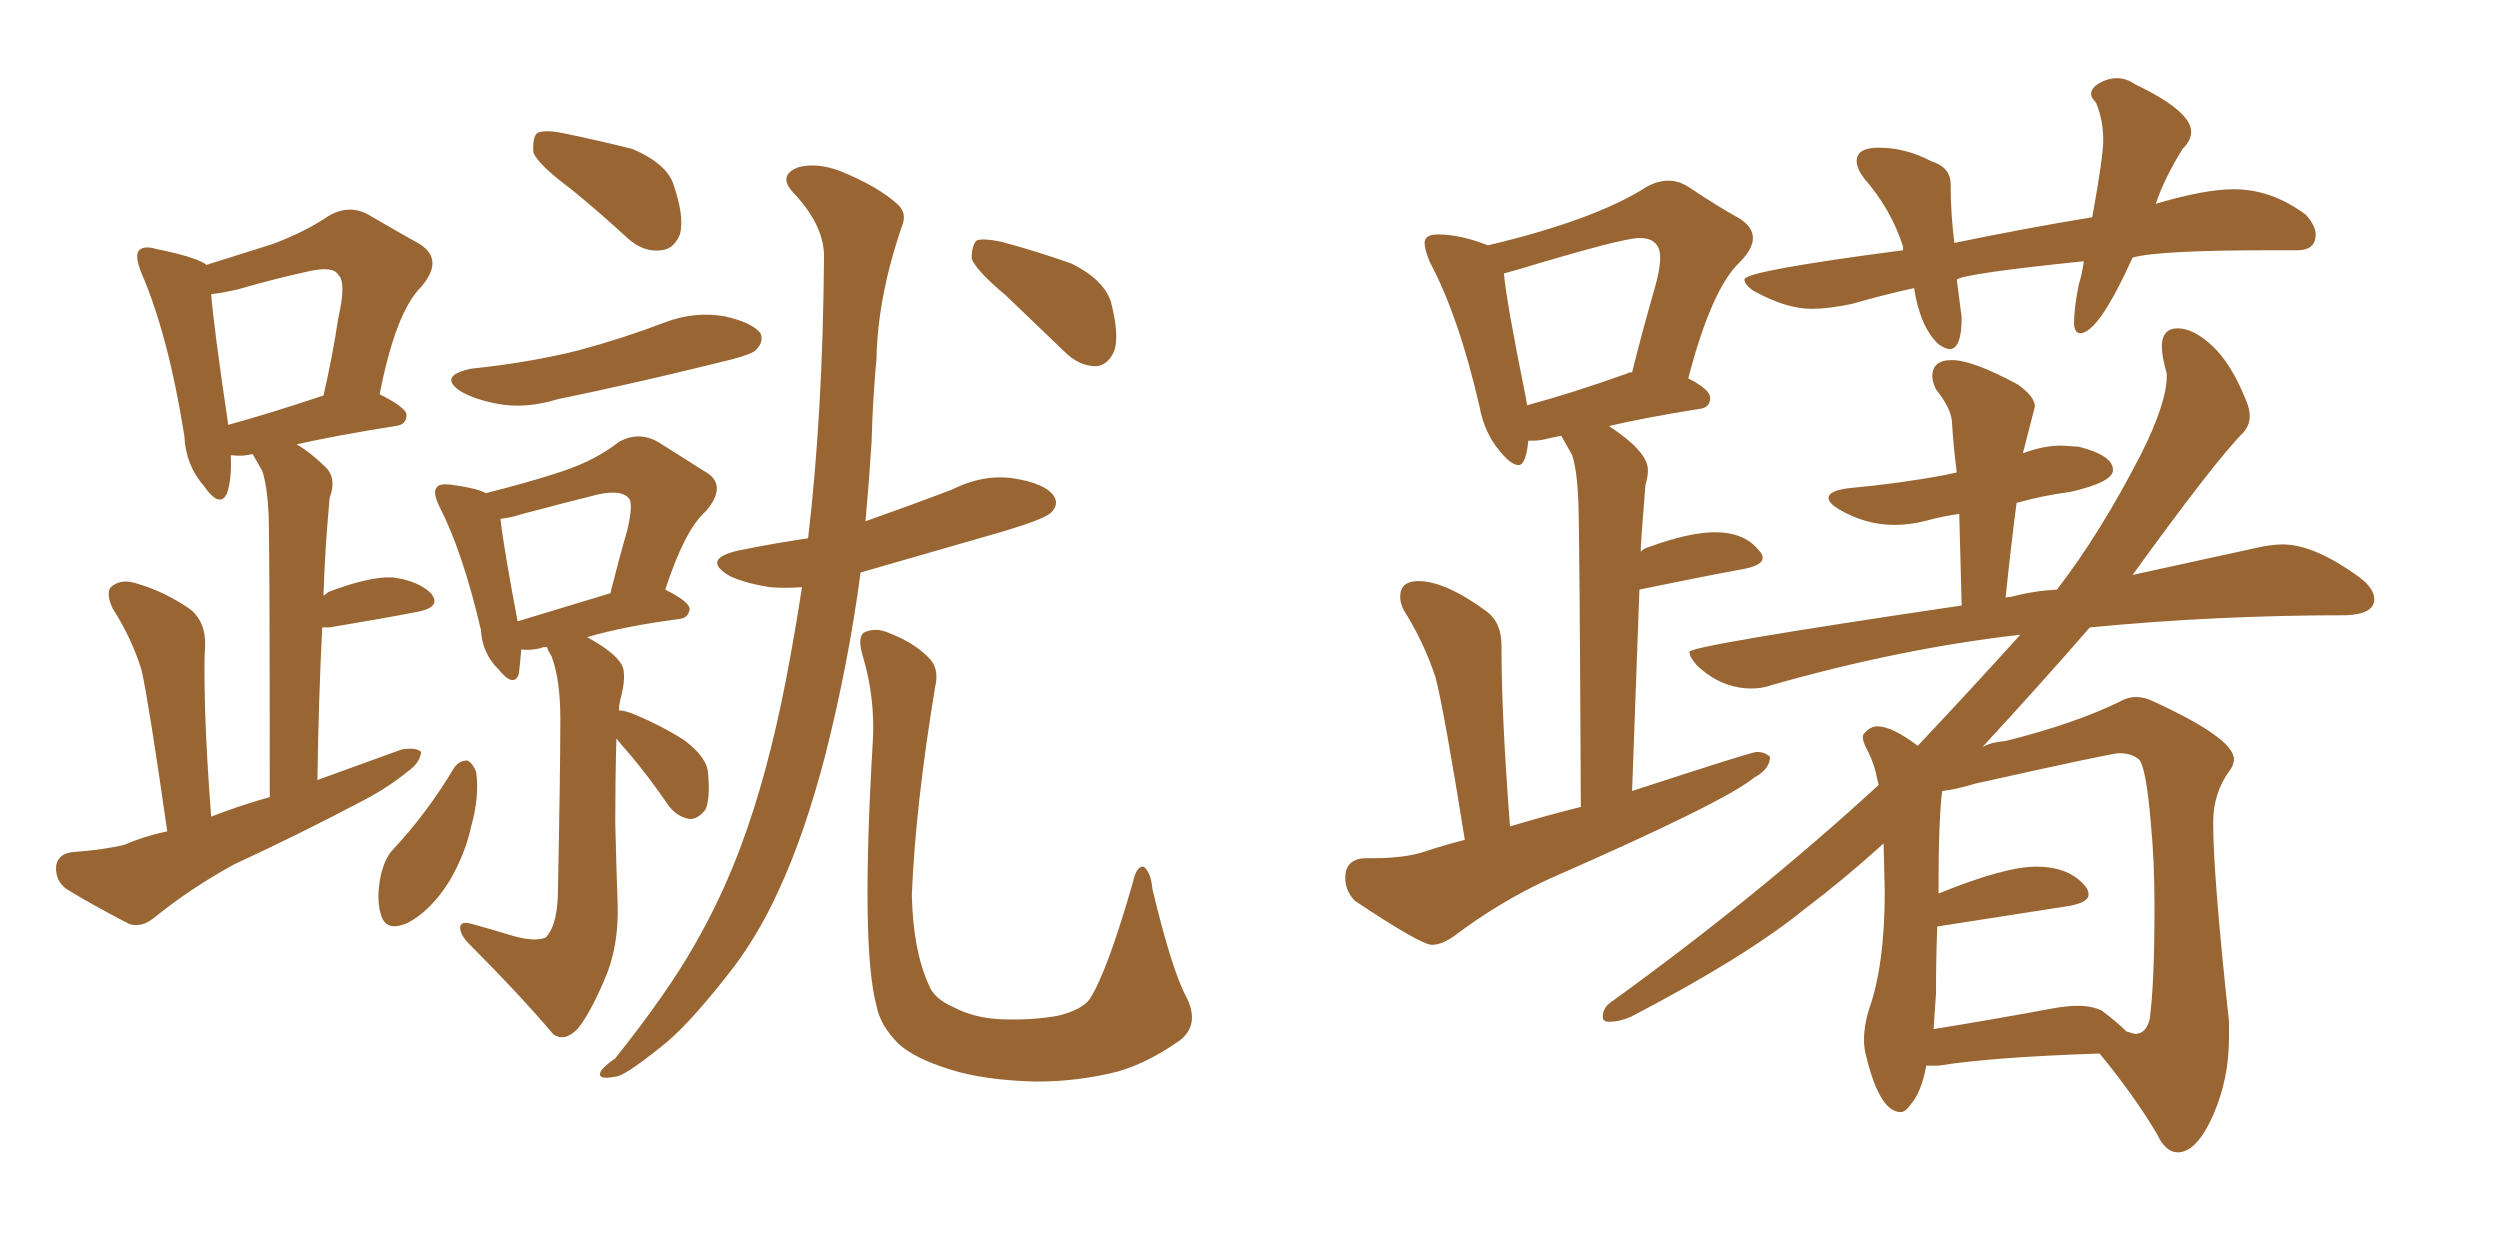 <svg xmlns="http://www.w3.org/2000/svg" xmlns:xlink="http://www.w3.org/1999/xlink" width="300" height="150"><path fill="#996633" padding="10" d="M68.55 22.71L68.55 22.71Q64.60 19.78 64.01 18.31L64.01 18.31Q63.87 16.55 64.45 15.97L64.45 15.97Q65.33 15.53 67.53 15.97L67.53 15.97Q71.78 16.85 75.88 17.87L75.88 17.87Q79.69 19.48 80.71 21.83L80.71 21.83Q82.18 25.93 81.59 28.13L81.59 28.13Q80.86 29.88 79.39 30.03L79.39 30.03Q77.20 30.32 75.29 28.56L75.29 28.56Q71.78 25.34 68.55 22.71ZM56.54 44.24L56.54 44.24Q63.57 43.51 69.43 42.04L69.43 42.04Q74.85 40.58 79.83 38.67L79.83 38.67Q83.35 37.35 86.87 37.94L86.87 37.94Q90.23 38.67 91.26 39.99L91.26 39.99Q91.70 41.02 90.67 42.04L90.67 42.04Q90.09 42.63 85.69 43.65L85.69 43.65Q76.17 46.00 66.94 47.90L66.94 47.90Q63.13 49.07 59.91 48.49L59.91 48.49Q57.28 48.05 55.37 47.02L55.37 47.02Q52.44 45.12 56.54 44.24ZM54.49 92.14L54.49 92.14Q55.08 91.26 56.10 91.26L56.10 91.26Q56.69 91.55 57.13 92.58L57.13 92.58Q57.57 95.51 56.54 99.17L56.54 99.17Q55.81 102.54 53.91 105.76L53.91 105.76Q51.71 109.28 48.93 110.74L48.93 110.74Q46.29 111.91 45.70 109.72L45.70 109.72Q45.12 107.81 45.70 105.03L45.70 105.03Q46.14 103.13 47.02 102.10L47.02 102.10Q51.27 97.56 54.49 92.14ZM73.97 88.62L73.97 88.62Q73.83 93.46 73.83 98.73L73.83 98.73Q73.97 104.59 74.12 108.54L74.12 108.54Q74.27 113.67 72.51 117.63L72.51 117.63Q70.75 121.73 69.29 123.49L69.29 123.49Q67.68 125.10 66.36 124.07L66.36 124.07Q62.26 119.24 56.40 113.38L56.40 113.38Q55.22 112.21 55.22 111.33L55.22 111.33Q55.22 110.45 56.69 110.89L56.69 110.89Q59.33 111.62 61.23 112.21L61.23 112.21Q64.16 113.09 65.48 112.50L65.48 112.50Q66.80 111.18 66.94 107.52L66.94 107.52Q67.24 92.58 67.24 86.28L67.24 86.28Q67.24 81.59 66.21 78.81L66.21 78.81Q65.77 78.08 65.63 77.64L65.63 77.64Q65.04 77.64 64.89 77.78L64.89 77.78Q63.57 78.08 62.55 77.93L62.55 77.93Q62.40 79.83 62.26 80.86L62.26 80.86Q61.67 82.62 59.77 80.27L59.77 80.27Q57.86 78.37 57.71 75.59L57.71 75.59Q55.52 66.21 52.73 60.79L52.73 60.79Q51.86 59.03 52.44 58.45L52.44 58.45Q52.73 58.01 54.05 58.15L54.05 58.15Q57.28 58.59 58.30 59.18L58.30 59.18Q63.57 57.86 67.53 56.54L67.53 56.54Q71.48 55.22 74.27 53.03L74.27 53.03Q76.61 51.71 78.96 53.03L78.96 53.03Q82.18 55.08 84.52 56.54L84.52 56.54Q87.45 58.15 84.67 61.38L84.67 61.38Q82.18 63.57 79.83 70.75L79.83 70.75Q82.76 72.22 82.76 73.10L82.76 73.10Q82.62 74.12 81.59 74.27L81.59 74.27Q74.85 75.15 70.46 76.46L70.46 76.46Q73.68 78.22 74.56 79.69L74.56 79.69Q75.29 80.86 74.41 84.08L74.41 84.08Q74.27 84.67 74.27 85.25L74.27 85.25Q75 85.25 76.03 85.69L76.03 85.69Q79.25 87.01 82.03 88.77L82.03 88.77Q84.81 90.82 84.96 92.72L84.96 92.72Q85.25 95.80 84.67 97.12L84.67 97.12Q83.79 98.29 82.76 98.29L82.76 98.29Q81.15 98.00 80.13 96.53L80.13 96.53Q77.93 93.31 75.59 90.53L75.59 90.53Q74.41 89.21 73.97 88.62ZM62.11 74.56L62.11 74.56Q66.94 73.10 73.24 71.19L73.24 71.19Q74.27 67.09 75.29 63.57L75.29 63.57Q76.03 60.35 75.44 59.77L75.44 59.77Q74.56 58.74 71.78 59.33L71.78 59.33Q67.68 60.35 62.70 61.67L62.70 61.67Q61.38 62.11 60.06 62.26L60.06 62.26Q60.35 65.19 62.11 74.56ZM96.24 70.46L96.24 70.46Q94.19 70.61 92.43 70.46L92.43 70.46Q89.50 70.02 87.60 69.14L87.60 69.14Q84.08 67.09 88.62 66.06L88.62 66.06Q92.87 65.19 96.97 64.60L96.97 64.60Q98.73 49.66 98.88 31.05L98.88 31.05Q99.02 27.25 95.36 23.29L95.36 23.29Q93.16 21.09 95.80 20.07L95.80 20.07Q98.00 19.48 100.78 20.51L100.78 20.51Q105.47 22.41 107.81 24.61L107.81 24.61Q108.84 25.63 108.25 27.10L108.25 27.10Q105.32 35.60 105.18 43.07L105.18 43.07Q104.74 47.61 104.59 53.03L104.59 53.03Q104.30 57.71 103.86 62.55L103.86 62.55Q109.28 60.64 114.26 58.74L114.26 58.74Q118.07 56.84 121.73 57.42L121.73 57.42Q125.39 58.01 126.42 59.47L126.42 59.47Q127.15 60.50 126.12 61.52L126.12 61.52Q125.39 62.26 120.56 63.72L120.56 63.72Q111.33 66.36 103.27 68.70L103.27 68.70Q101.81 79.69 99.02 90.67L99.02 90.67Q96.53 100.20 93.46 106.79L93.46 106.79Q90.82 112.65 87.16 117.19L87.16 117.19Q82.32 123.34 79.25 125.68L79.25 125.68Q74.85 129.20 73.83 129.20L73.83 129.20Q71.63 129.64 72.07 128.61L72.07 128.61Q72.36 128.03 73.83 127.00L73.83 127.00Q80.13 119.09 83.35 113.38L83.35 113.38Q86.57 107.81 88.92 101.51L88.92 101.51Q92.14 92.87 94.34 81.45L94.34 81.45Q95.36 76.17 96.24 70.46ZM120.70 35.45L120.70 35.45Q117.19 32.52 116.60 31.05L116.60 31.05Q116.60 29.44 117.19 28.86L117.19 28.86Q117.92 28.56 120.12 29.00L120.12 29.00Q124.51 30.18 128.61 31.64L128.61 31.64Q132.42 33.54 133.30 36.18L133.30 36.18Q134.33 40.14 133.74 42.04L133.74 42.04Q133.01 43.80 131.54 43.95L131.54 43.95Q129.49 43.95 127.73 42.19L127.73 42.19Q123.93 38.53 120.70 35.45ZM142.38 119.68L142.38 119.68Q143.99 122.90 141.65 124.80L141.65 124.80Q137.70 127.59 134.03 128.61L134.03 128.61Q129.35 129.79 124.37 129.79L124.37 129.79Q118.07 129.64 113.96 128.32L113.96 128.32Q109.72 127.00 107.81 125.24L107.81 125.24Q105.62 123.05 105.18 120.70L105.18 120.70Q103.27 113.67 104.74 88.92L104.74 88.92Q105.03 83.79 103.56 78.81L103.56 78.81Q102.83 76.46 103.71 75.88L103.71 75.88Q105.03 75.29 106.49 75.88L106.49 75.88Q109.57 77.05 111.33 78.81L111.33 78.81Q112.79 80.13 112.21 82.47L112.21 82.47Q109.86 96.68 109.42 107.37L109.42 107.37Q109.57 114.11 111.47 118.21L111.47 118.21Q112.06 119.82 114.40 120.85L114.40 120.85Q116.89 122.17 120.12 122.31L120.12 122.31Q123.78 122.46 127.00 121.88L127.00 121.88Q129.93 121.14 130.81 119.82L130.81 119.82Q132.86 116.60 135.94 105.91L135.94 105.91Q136.38 103.86 137.26 104.00L137.26 104.00Q138.13 104.74 138.28 106.64L138.28 106.64Q140.63 116.46 142.38 119.68ZM20.07 99.76L20.07 99.76Q17.87 84.38 16.99 80.42L16.99 80.42Q15.82 76.61 13.48 72.95L13.48 72.95Q12.60 70.90 13.48 70.31L13.48 70.31Q14.65 69.43 16.41 70.02L16.41 70.02Q19.92 71.04 23.00 73.24L23.00 73.24Q24.76 74.85 24.61 77.64L24.61 77.64Q24.46 79.25 24.61 85.11L24.61 85.11Q24.76 90.38 25.34 98.00L25.34 98.00Q28.71 96.68 32.37 95.65L32.37 95.65Q32.37 65.33 32.23 61.67L32.23 61.67Q32.08 58.45 31.49 56.54L31.49 56.54Q30.91 55.52 30.32 54.49L30.32 54.49Q29.00 54.79 27.98 54.64L27.98 54.64Q27.83 54.64 27.69 54.64L27.69 54.64Q27.83 57.42 27.25 59.18L27.25 59.18Q26.37 61.08 24.46 58.30L24.46 58.30Q22.27 55.81 22.12 52.29L22.12 52.29Q20.21 40.28 16.99 32.81L16.99 32.81Q16.11 30.62 16.70 30.03L16.70 30.03Q17.29 29.44 18.75 29.88L18.75 29.88Q23.14 30.76 24.61 31.64L24.61 31.64Q24.61 31.64 24.76 31.79L24.76 31.79Q29.44 30.32 32.67 29.30L32.67 29.30Q36.62 27.83 39.40 25.93L39.40 25.93Q41.89 24.46 44.24 25.78L44.24 25.78Q47.75 27.83 50.39 29.30L50.39 29.30Q53.32 31.20 50.54 34.42L50.54 34.42Q47.46 37.50 45.56 47.31L45.56 47.31Q48.78 48.93 48.78 49.80L48.78 49.80Q48.78 50.98 47.46 51.12L47.46 51.12Q40.14 52.29 35.60 53.32L35.60 53.32Q37.35 54.35 39.11 56.10L39.11 56.10Q40.43 57.42 39.55 59.77L39.55 59.77Q39.40 61.38 39.26 63.28L39.26 63.28Q38.96 67.09 38.82 71.48L38.82 71.48Q39.26 71.19 39.40 71.04L39.40 71.04Q44.38 69.14 47.17 69.29L47.17 69.29Q50.24 69.73 51.71 71.19L51.71 71.19Q53.03 72.80 50.24 73.39L50.24 73.39Q45.70 74.27 39.55 75.29L39.55 75.29Q38.82 75.29 38.67 75.29L38.67 75.29Q38.23 83.79 38.09 93.60L38.09 93.60Q43.36 91.70 48.19 89.94L48.19 89.94Q49.95 89.65 50.54 90.23L50.54 90.23Q50.39 91.55 48.93 92.58L48.93 92.58Q46.58 94.48 43.80 95.95L43.80 95.95Q36.04 100.05 28.13 103.71L28.13 103.71Q23.00 106.49 18.46 110.16L18.46 110.16Q16.99 111.33 15.53 110.89L15.53 110.89Q10.99 108.54 7.91 106.64L7.91 106.64Q6.59 105.62 6.74 103.86L6.74 103.86Q7.03 102.39 8.79 102.25L8.79 102.25Q12.60 101.95 14.94 101.37L14.94 101.37Q17.29 100.34 20.07 99.76ZM27.39 50.98L27.39 50.98L27.39 50.98Q32.23 49.66 38.82 47.46L38.82 47.46Q39.99 42.33 40.58 38.23L40.58 38.23Q41.60 33.84 40.58 32.96L40.58 32.96Q39.99 31.93 37.21 32.52L37.21 32.52Q33.11 33.40 28.56 34.72L28.56 34.72Q26.66 35.16 25.34 35.30L25.34 35.30Q25.63 39.11 27.39 50.98ZM171.83 113.38L171.83 113.38Q173.00 113.38 174.46 112.35L174.46 112.35Q179.88 108.25 185.89 105.47L185.89 105.47Q206.98 96.24 210.50 93.31L210.50 93.31Q212.40 92.29 212.40 90.82L212.40 90.82Q211.82 90.23 210.79 90.23L210.79 90.23Q210.21 90.23 195.85 94.92L195.85 94.92L196.73 70.75Q203.76 69.29 209.33 68.26L209.33 68.26Q211.52 67.82 211.52 66.94L211.52 66.94Q211.52 66.50 211.08 66.06L211.08 66.06Q209.33 63.87 205.81 63.87L205.81 63.87Q202.73 63.87 197.90 65.63L197.90 65.63Q197.31 65.77 196.88 66.21L196.88 66.21Q196.88 65.19 197.46 58.15L197.46 58.15Q197.75 57.28 197.75 56.40L197.75 56.40Q197.75 54.20 193.07 51.12L193.07 51.12Q197.46 50.10 203.91 49.07L203.91 49.07Q205.22 48.93 205.22 47.75L205.22 47.75Q205.22 46.73 202.59 45.41L202.59 45.41Q205.37 34.72 208.74 31.49L208.74 31.49Q210.35 29.88 210.35 28.56L210.35 28.56Q210.35 27.25 208.74 26.22L208.74 26.22Q206.10 24.76 202.59 22.41L202.59 22.41Q201.42 21.68 200.24 21.68L200.24 21.68Q198.93 21.68 197.61 22.41L197.61 22.41Q191.46 26.37 178.56 29.44L178.56 29.44Q175.20 28.13 172.56 28.13L172.56 28.13Q170.95 28.13 170.95 29.15L170.95 29.15Q170.95 29.88 171.53 31.35L171.53 31.35Q175.05 37.94 177.54 48.78L177.54 48.78Q178.13 52.00 180.03 54.20L180.03 54.20Q181.35 55.81 182.23 55.81L182.23 55.81Q183.11 55.81 183.40 52.88L183.40 52.88L183.98 52.88Q184.86 52.88 185.89 52.59L185.89 52.59L187.35 52.29L188.67 54.64Q189.26 56.54 189.40 60.13Q189.55 63.72 189.70 96.83L189.70 96.83Q185.60 97.85 181.20 99.17L181.20 99.17Q180.18 85.84 180.18 77.93L180.18 77.93L180.18 77.49Q180.18 74.71 178.42 73.39L178.42 73.39Q173.44 69.73 170.21 69.73L170.21 69.73Q168.02 69.73 168.02 71.63L168.02 71.63Q168.02 72.36 168.46 73.24L168.46 73.24Q170.80 76.90 172.27 81.30L172.27 81.30Q173.29 85.25 175.78 100.78L175.78 100.78Q173.44 101.37 171.02 102.17Q168.60 102.98 164.94 102.98L164.94 102.98L163.77 102.98Q161.43 103.13 161.43 105.32L161.43 105.32Q161.43 106.93 162.60 108.11L162.60 108.11Q170.51 113.38 171.83 113.38ZM183.25 48.63L183.25 48.63L183.11 47.75Q180.76 36.18 180.47 32.81L180.47 32.81L182.08 32.37Q194.68 28.56 196.73 28.56L196.73 28.56Q199.22 28.56 199.22 30.91L199.22 30.91Q199.22 32.37 198.49 34.86L198.49 34.86Q197.17 39.40 195.85 44.68L195.85 44.68Q195.41 44.68 195.26 44.82L195.26 44.82Q188.67 47.17 183.25 48.63ZM261.33 138.28L261.47 138.28Q263.67 138.13 265.58 133.81Q267.48 129.49 267.48 124.51L267.48 124.51L267.48 122.61Q265.58 105.03 265.58 98.73L265.58 98.73Q265.58 95.21 267.48 92.58L267.48 92.58Q268.07 91.85 268.07 91.11L268.07 91.11Q268.07 88.62 258.54 84.23L258.54 84.23Q257.37 83.64 256.35 83.64L256.35 83.64Q255.32 83.64 254.30 84.23L254.30 84.23Q248.88 86.87 240.67 88.92L240.67 88.92Q238.92 89.06 237.89 89.65L237.89 89.65Q244.92 82.03 250.78 75.29L250.78 75.29Q265.87 73.83 281.54 73.83L281.54 73.83Q284.91 73.68 284.91 71.92L284.91 71.92Q284.91 70.61 283.15 69.29L283.15 69.29Q277.73 65.33 273.93 65.33L273.93 65.33Q272.75 65.33 271.29 65.63L271.29 65.63L255.91 68.99Q265.87 55.22 269.24 51.86L269.24 51.86Q269.97 50.98 269.97 49.95L269.97 49.95Q269.97 49.07 269.53 48.05L269.53 48.05Q267.77 43.65 265.50 41.53Q263.23 39.40 261.33 39.40L261.33 39.40Q259.42 39.40 259.42 41.60L259.42 41.60Q259.42 42.77 260.01 44.82L260.01 44.82L260.01 45.12Q260.01 48.34 256.93 54.49L256.93 54.49Q251.95 64.16 246.83 70.75L246.83 70.75Q244.04 70.90 241.26 71.63L241.26 71.63Q240.67 71.63 240.67 71.78L240.67 71.78Q241.26 65.92 241.99 60.35L241.99 60.35Q245.07 59.47 248.44 59.03L248.44 59.03Q253.56 57.86 253.56 56.40L253.56 56.40Q253.56 54.64 249.46 53.61L249.46 53.61L247.41 53.47Q245.21 53.47 242.87 54.35L242.87 54.35Q242.72 54.35 242.72 54.49L242.72 54.49L244.19 48.78Q244.19 47.61 242.14 46.14L242.14 46.14Q236.72 43.21 234.23 43.21L234.23 43.21Q231.88 43.21 231.88 45.12L231.88 45.12Q231.88 45.85 232.32 46.73L232.32 46.73Q234.08 48.93 234.23 50.54L234.23 50.54Q234.38 53.32 234.81 56.69L234.81 56.69L233.50 56.98Q228.08 58.01 221.78 58.59L221.78 58.59Q219.43 58.89 219.43 59.77L219.43 59.77Q219.43 60.35 220.61 61.08L220.61 61.08Q223.83 62.99 227.34 62.99L227.34 62.99Q229.25 62.99 231.15 62.48Q233.06 61.96 235.11 61.67L235.11 61.67L235.40 72.66Q202.73 77.49 202.73 78.22L202.73 78.22Q202.73 78.81 203.61 79.83L203.61 79.83Q206.54 82.62 210.21 82.62L210.21 82.62Q211.52 82.62 212.70 82.18L212.70 82.18Q228.22 77.78 242.43 76.17L242.43 76.17Q237.16 82.03 230.13 89.50L230.13 89.50Q227.05 87.16 225.29 87.16L225.29 87.16Q224.41 87.16 223.68 88.04L223.68 88.04Q223.54 88.18 223.54 88.48L223.54 88.48Q223.54 89.06 224.12 90.09L224.12 90.09Q225 91.85 225.29 93.60L225.29 93.60L225.44 94.19Q210.94 107.52 193.51 120.12L193.51 120.12Q192.33 120.85 192.33 122.02L192.33 122.02Q192.33 122.61 193.07 122.61L193.07 122.61Q194.38 122.61 195.70 122.02L195.70 122.02Q209.47 114.84 216.50 109.13L216.50 109.13Q221.34 105.47 226.03 101.22L226.03 101.22L226.17 106.93Q226.17 115.87 224.27 121.14L224.27 121.14Q223.68 123.05 223.68 124.80L223.68 124.80Q223.68 125.83 223.97 126.86L223.97 126.86Q225.59 133.45 228.08 133.45L228.08 133.45Q228.66 133.45 229.25 132.57L229.25 132.57Q230.57 131.10 231.15 127.88L231.15 127.88L232.62 127.88Q238.92 126.86 251.95 126.42L251.95 126.42Q256.05 131.40 258.84 136.08L258.84 136.08Q259.86 138.28 261.33 138.28L261.33 138.28ZM256.20 124.07L256.20 124.07L255.18 123.78Q254.15 122.75 252.25 121.29L252.25 121.29Q251.07 120.70 249.32 120.70L249.32 120.70Q248.00 120.70 246.39 121.00L246.39 121.00Q238.48 122.46 232.03 123.49L232.03 123.49L232.32 119.24Q232.32 115.14 232.47 111.18L232.47 111.18L248.44 108.69Q250.63 108.25 250.63 107.37L250.63 107.37Q250.63 106.93 250.34 106.49L250.34 106.49Q248.44 104.00 244.34 104.00L244.34 104.00Q240.53 104.00 232.62 107.23L232.62 107.23Q232.62 98.29 233.06 94.92L233.06 94.92Q234.52 94.78 237.01 94.04L237.01 94.04Q253.42 90.38 254.30 90.38L254.30 90.38Q255.76 90.38 256.64 91.11Q257.52 91.85 258.11 98.88L258.11 98.88Q258.54 103.42 258.54 108.84L258.54 108.84Q258.54 118.07 257.96 122.31L257.96 122.31Q257.52 124.07 256.20 124.07ZM233.94 41.89L233.94 41.89Q235.40 41.89 235.40 38.09L235.40 38.09L234.81 33.54Q235.84 32.81 250.05 31.35L250.05 31.35Q249.90 32.67 249.46 34.13L249.46 34.13Q248.88 36.91 248.88 38.96L248.88 38.96Q249.02 39.99 249.61 39.99L249.61 39.99Q251.81 39.99 255.91 30.91L255.91 30.91Q258.98 30.03 272.61 30.03L272.61 30.03L275.68 30.03Q277.88 30.03 277.88 28.13L277.88 28.13Q277.88 27.10 276.71 25.78L276.71 25.78Q272.61 22.71 268.07 22.71L268.07 22.71Q264.55 22.71 258.69 24.46L258.69 24.46Q259.72 21.39 261.91 17.87L261.91 17.87Q262.94 16.85 262.94 15.82L262.94 15.82Q262.94 13.33 256.20 10.11L256.20 10.11Q255.18 9.38 254.00 9.38L254.00 9.38Q252.98 9.38 251.95 9.96Q250.93 10.55 250.93 11.28L250.93 11.28Q250.93 11.72 251.51 12.30L251.51 12.30Q252.39 14.36 252.39 16.85L252.39 16.85Q252.39 18.75 251.07 26.07L251.07 26.07Q243.02 27.39 234.52 29.15L234.52 29.15Q234.08 25.49 234.08 22.41L234.08 22.41L234.08 22.12Q234.08 20.07 231.74 19.34L231.74 19.34Q228.66 17.72 225.44 17.72L225.44 17.72Q222.80 17.72 222.80 19.34L222.80 19.34Q222.80 20.21 223.68 21.39L223.68 21.39Q226.90 25.05 228.37 29.59L228.37 29.59L228.37 30.03Q209.33 32.52 209.33 33.54L209.33 33.54Q209.33 34.13 210.35 34.86L210.35 34.86Q214.31 37.06 217.38 37.06L217.38 37.06Q219.43 37.06 222.22 36.47L222.22 36.47Q225.73 35.45 229.69 34.57L229.69 34.57Q230.42 39.26 232.62 41.31L232.62 41.31Q233.50 41.89 233.94 41.89Z"/></svg>